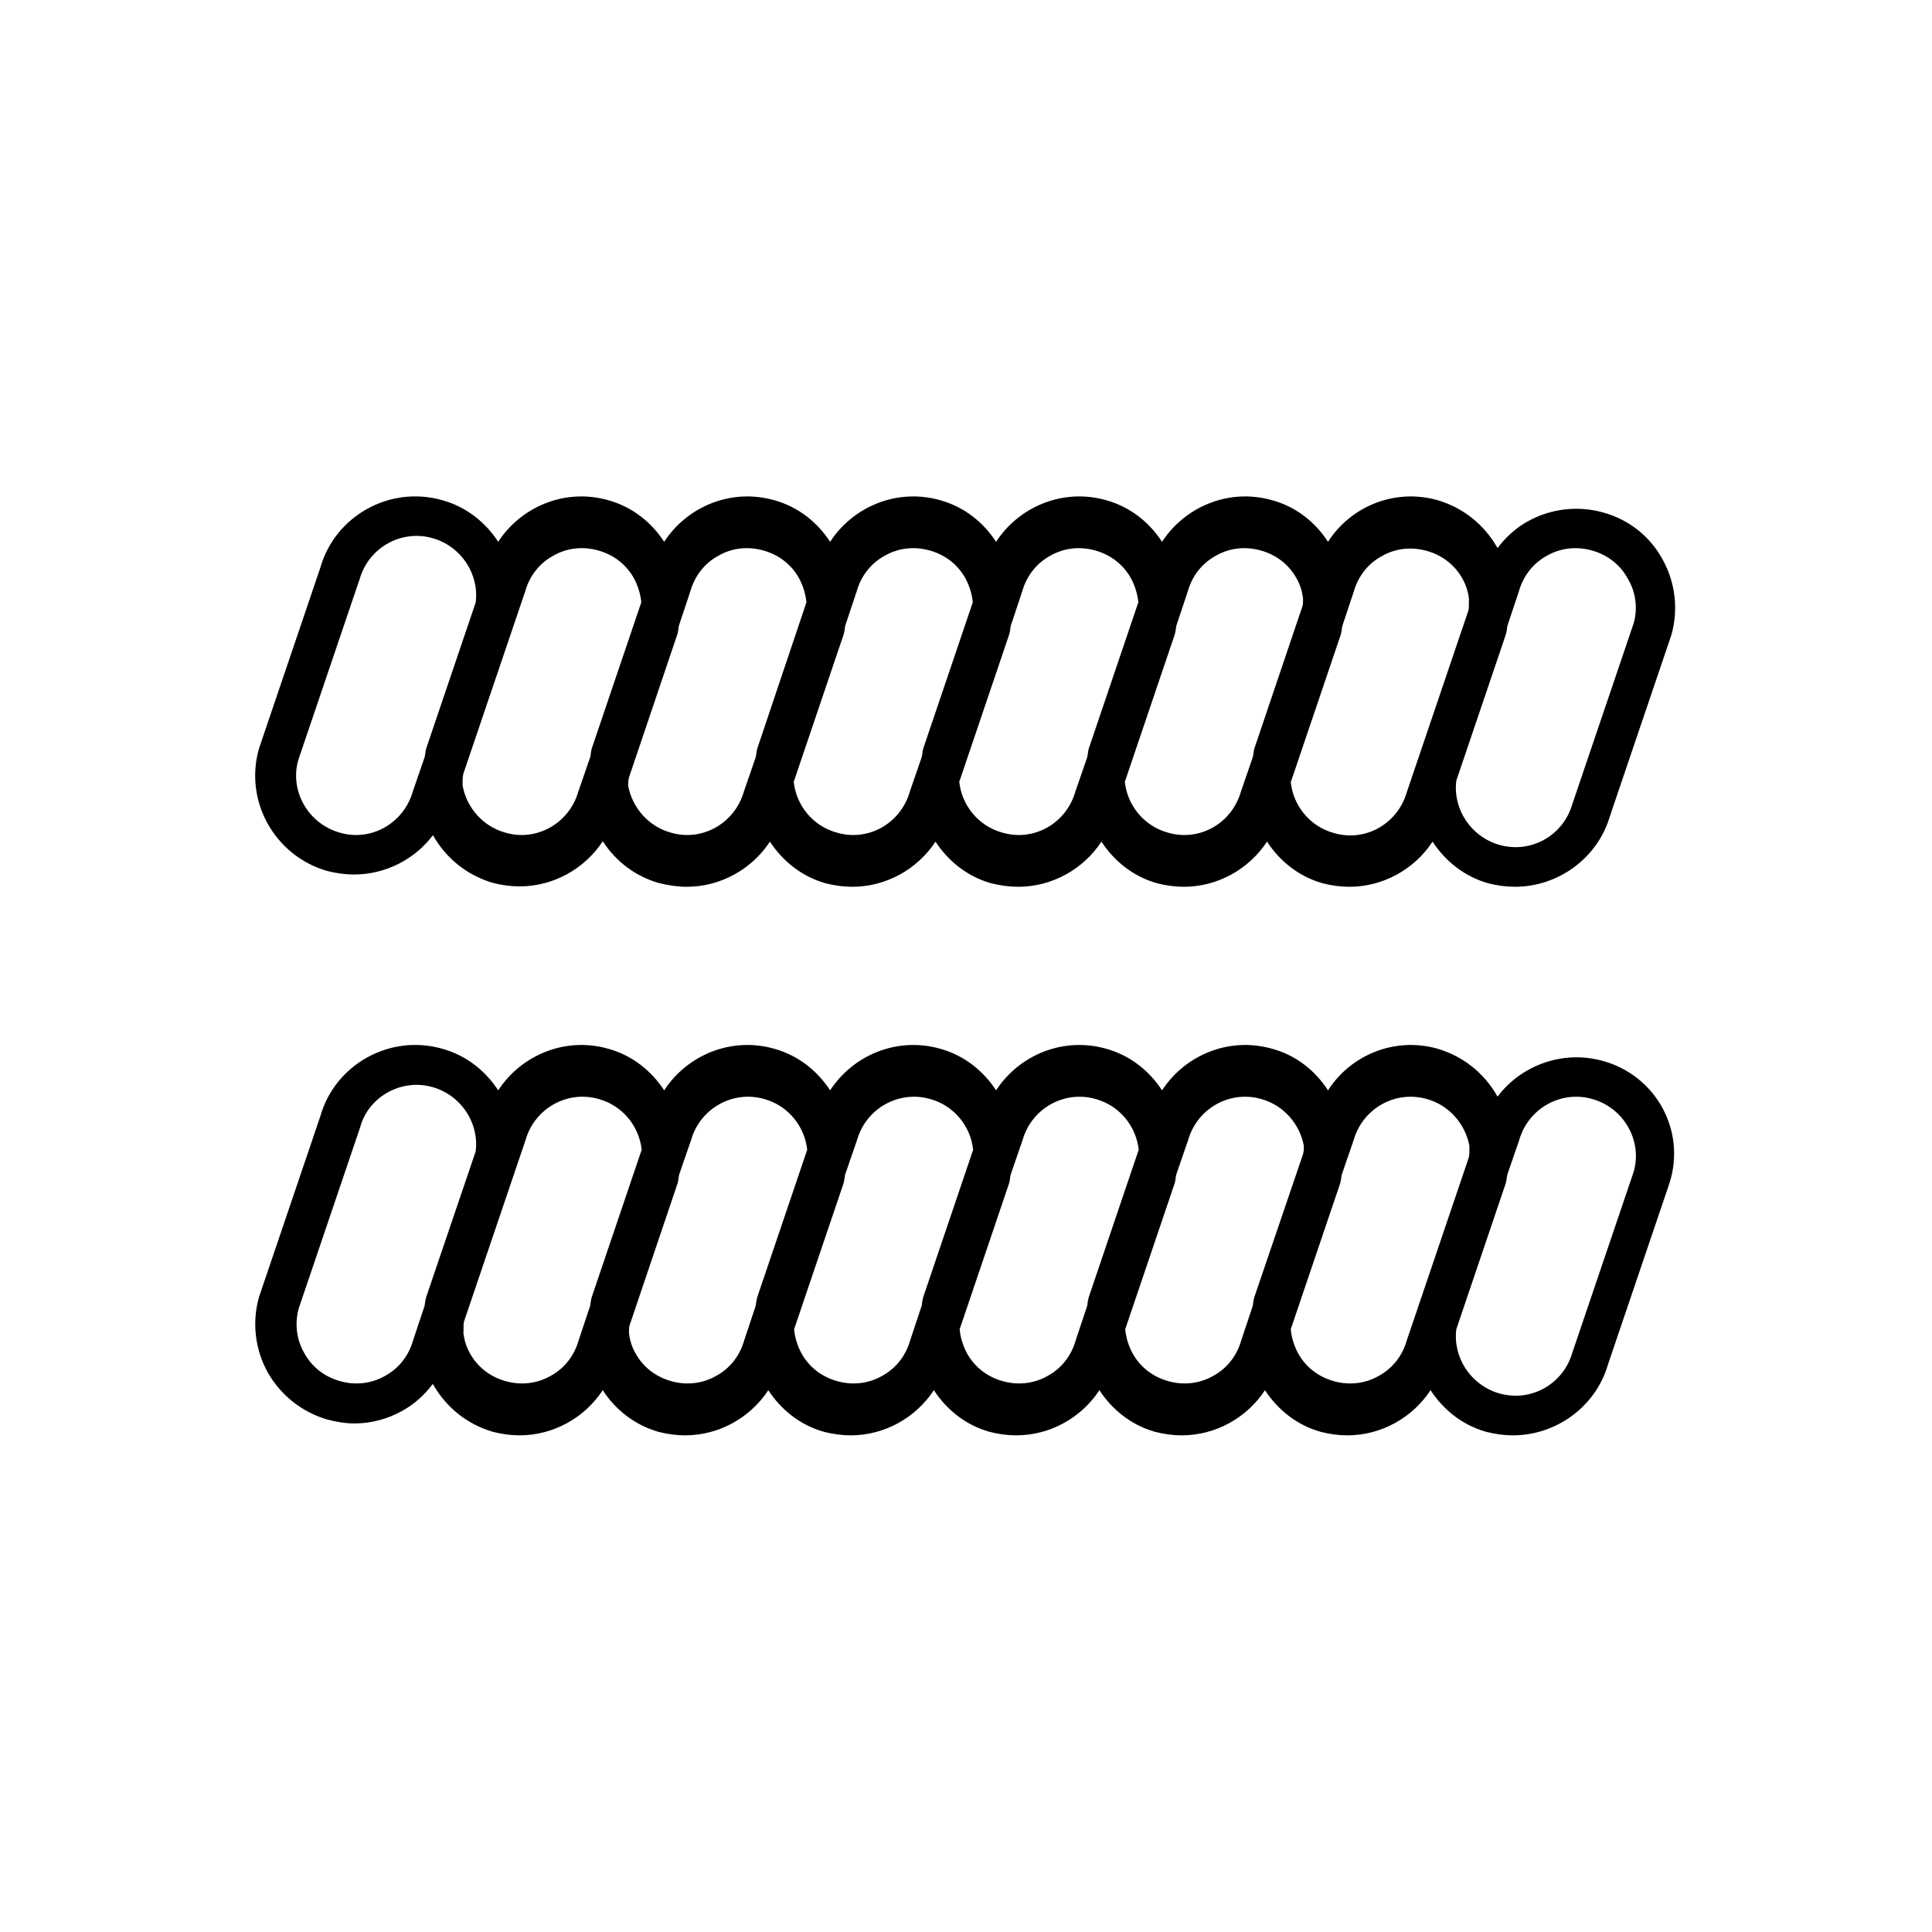 <?xml version="1.0" encoding="UTF-8"?>
<!-- Uploaded to: ICON Repo, www.svgrepo.com, Generator: ICON Repo Mixer Tools -->
<svg fill="#000000" width="800px" height="800px" version="1.1" viewBox="144 144 512 512" xmlns="http://www.w3.org/2000/svg">
 <g>
  <path d="m568.88 279.82c-6.719-1.891-13.855-1.051-19.941 2.309-3.254 1.785-5.984 4.305-8.082 7.137 0-0.105 0-0.105-0.105-0.211-3.465-6.086-9.027-10.496-15.742-12.492-11.441-3.254-23.09 1.68-29.074 11.02-3.465-5.352-8.605-9.34-14.801-11.02-11.441-3.254-23.09 1.68-29.18 11.02-3.359-5.144-8.398-9.238-14.801-11.02-11.441-3.254-23.09 1.68-29.18 11.02-3.359-5.144-8.398-9.238-14.801-11.02-11.441-3.254-23.09 1.68-29.18 11.02-3.359-5.144-8.398-9.238-14.801-11.02-11.441-3.254-23.09 1.68-29.18 11.02-3.359-5.144-8.398-9.238-14.801-11.02-11.441-3.254-23.09 1.68-29.18 11.02-3.359-5.144-8.398-9.238-14.801-11.02-13.961-3.988-28.445 4.199-32.328 17.844l-16.27 47.969c-3.988 13.961 4.199 28.445 18.055 32.434 2.414 0.629 4.828 0.945 7.137 0.945 8.293 0 16.059-3.988 20.887-10.391 0 0 0 0.105 0.105 0.105 3.465 6.086 9.027 10.496 15.742 12.492 2.414 0.629 4.828 0.945 7.137 0.945 8.922 0 17.215-4.617 22.043-11.965 3.465 5.352 8.605 9.238 14.695 11.02 2.844 0.73 5.258 1.047 7.566 1.047 8.922 0 17.215-4.617 22.043-11.965 3.359 5.144 8.398 9.238 14.695 11.02 2.414 0.629 4.828 0.945 7.137 0.945 8.922 0 17.215-4.617 22.043-11.965 3.359 5.144 8.398 9.238 14.695 11.02 2.516 0.629 4.93 0.945 7.238 0.945 8.922 0 17.215-4.617 22.043-11.965 3.359 5.144 8.398 9.238 14.695 11.02 2.414 0.629 4.828 0.945 7.137 0.945 8.922 0 17.215-4.617 22.043-11.965 3.359 5.144 8.398 9.238 14.695 11.02 2.414 0.629 4.828 0.945 7.137 0.945 8.922 0 17.215-4.617 22.043-11.965 3.359 5.144 8.398 9.238 14.695 11.02 2.414 0.629 4.828 0.945 7.137 0.945 11.441 0 21.938-7.559 25.191-18.789l16.27-47.969c1.891-6.719 1.051-13.855-2.309-19.941-3.363-6.191-8.926-10.602-15.75-12.488zm-311.94 62.555c-0.211 0.734-0.211 1.469-0.418 2.309l-3.148 9.133c-2.414 8.398-11.125 13.328-19.418 10.812-8.398-2.414-13.227-11.125-10.914-19.207l16.27-47.969c2.414-8.398 11.125-13.227 19.418-10.812 7.559 2.203 12.281 9.551 11.336 17.004zm43.875 0c-0.211 0.734-0.211 1.469-0.418 2.309l-3.148 9.133c-2.414 8.398-11.125 13.328-19.418 10.812-5.984-1.68-10.18-6.719-11.23-12.387 0-1.258-0.105-2.414 0.316-3.57l16.27-47.969c1.156-4.094 3.777-7.453 7.453-9.445 3.672-2.098 7.871-2.519 11.965-1.363s7.453 3.777 9.445 7.453c1.051 1.996 1.68 4.094 1.891 6.191v0.105zm43.871 0c-0.211 0.734-0.211 1.469-0.418 2.309l-3.148 9.133c-2.414 8.398-11.125 13.328-19.418 10.812-5.984-1.68-10.18-6.719-11.23-12.387 0-0.734 0-1.469 0.211-2.203l12.805-37.891c0.211-0.734 0.316-1.574 0.418-2.309l3.043-9.133c1.156-4.094 3.777-7.453 7.453-9.445 3.672-2.098 7.871-2.519 11.965-1.363s7.453 3.777 9.445 7.453c1.051 1.996 1.68 4.094 1.891 6.191v0.105zm43.98 0c-0.211 0.734-0.211 1.469-0.418 2.309l-3.148 9.133c-2.414 8.398-11.02 13.328-19.418 10.812-6.402-1.785-10.707-7.348-11.336-13.434 0-0.105 0-0.211 0.105-0.316l13.121-38.73c0.211-0.734 0.316-1.574 0.418-2.309l3.043-9.133c1.156-4.094 3.777-7.453 7.453-9.445 3.672-2.098 7.871-2.519 11.965-1.363s7.453 3.777 9.445 7.453c1.051 1.996 1.68 4.094 1.891 6.191v0.105zm43.871 0c-0.211 0.734-0.211 1.469-0.418 2.309l-3.148 9.133c-2.414 8.398-11.02 13.328-19.418 10.812-6.402-1.785-10.707-7.348-11.336-13.434 0-0.105 0-0.211 0.105-0.316l13.121-38.73c0.211-0.734 0.316-1.574 0.418-2.309l3.043-9.133c1.156-4.094 3.777-7.453 7.453-9.445 3.672-2.098 7.871-2.519 11.965-1.363s7.453 3.777 9.445 7.453c1.051 1.996 1.68 4.094 1.891 6.191v0.105zm43.875 0c-0.211 0.734-0.211 1.469-0.418 2.309l-3.148 9.133c-2.414 8.398-11.02 13.328-19.418 10.812-6.402-1.785-10.707-7.348-11.336-13.434 0-0.105 0-0.211 0.105-0.316l13.121-38.73c0.211-0.734 0.316-1.574 0.418-2.309l3.043-9.133c1.156-4.094 3.777-7.453 7.453-9.445 3.672-2.098 7.871-2.519 11.965-1.363s7.453 3.777 9.445 7.453c0.945 1.68 1.469 3.465 1.68 5.246 0 0.629 0 1.258-0.105 1.891zm40.41 11.547c-2.414 8.398-11.02 13.328-19.418 10.812-6.402-1.785-10.707-7.348-11.336-13.434 0-0.105 0-0.211 0.105-0.316l13.121-38.73c0.211-0.734 0.316-1.574 0.418-2.309l3.043-9.133c1.156-4.094 3.777-7.453 7.453-9.445 3.672-2.098 7.871-2.519 11.965-1.363s7.453 3.777 9.445 7.453c0.945 1.68 1.469 3.465 1.68 5.246-0.105 1.156 0.105 2.203-0.211 3.254zm60.141-44.82-16.27 47.969c-2.414 8.398-11.02 13.227-19.418 10.812-7.559-2.203-12.281-9.551-11.336-17.004l13.121-38.73c0.211-0.734 0.316-1.574 0.418-2.309l3.043-9.133c1.156-4.094 3.777-7.453 7.453-9.445 3.672-2.098 7.871-2.519 11.965-1.363s7.453 3.777 9.445 7.453c2.207 3.668 2.629 7.973 1.578 11.75z"/>
  <path d="m568.88 425.19c-10.707-3.043-21.832 1.156-28.023 9.445 0-0.105 0-0.105-0.105-0.211-3.465-6.086-9.027-10.496-15.742-12.492-11.441-3.254-23.09 1.68-29.074 11.02-3.465-5.352-8.605-9.34-14.801-11.02-11.441-3.254-23.09 1.68-29.18 11.02-3.359-5.144-8.398-9.238-14.801-11.02-11.441-3.254-23.09 1.68-29.18 11.02-3.359-5.144-8.398-9.238-14.801-11.02-11.441-3.254-23.09 1.68-29.18 11.02-3.359-5.144-8.398-9.238-14.801-11.02-11.441-3.254-23.09 1.68-29.18 11.02-3.359-5.144-8.398-9.238-14.801-11.02-11.441-3.254-23.09 1.68-29.18 11.02-3.359-5.144-8.398-9.238-14.801-11.02-13.961-3.988-28.445 4.199-32.328 17.844l-16.27 47.969c-1.891 6.719-1.051 13.855 2.309 19.941 3.465 6.086 9.027 10.496 15.742 12.492 2.414 0.629 4.828 1.051 7.242 1.051 4.41 0 8.816-1.156 12.699-3.359 3.254-1.785 5.984-4.305 8.082-7.137 0 0.105 0 0.105 0.105 0.211 3.465 6.086 9.027 10.496 15.742 12.492 2.414 0.629 4.828 0.945 7.137 0.945 8.922 0 17.215-4.617 22.043-11.965 3.465 5.352 8.605 9.238 14.695 11.02 2.414 0.629 4.828 0.945 7.137 0.945 8.922 0 17.215-4.617 22.043-11.965 3.359 5.144 8.398 9.238 14.695 11.02 2.414 0.629 4.828 0.945 7.137 0.945 8.922 0 17.215-4.617 22.043-11.965 3.359 5.144 8.398 9.238 14.695 11.02 2.414 0.629 4.828 0.945 7.137 0.945 8.922 0 17.215-4.617 22.043-11.965 3.359 5.144 8.398 9.238 14.695 11.02 2.414 0.629 4.828 0.945 7.137 0.945 8.922 0 17.215-4.617 22.043-11.965 3.359 5.144 8.398 9.238 14.695 11.02 2.414 0.629 4.828 0.945 7.137 0.945 8.922 0 17.215-4.617 22.043-11.965 3.359 5.144 8.398 9.238 14.695 11.02 2.414 0.629 4.828 0.945 7.137 0.945 11.441 0 21.938-7.559 25.191-18.789l16.27-47.969c4.519-13.961-3.562-28.547-17.523-32.434zm-311.94 62.559c-0.211 0.734-0.316 1.574-0.418 2.309l-3.043 9.133c-1.156 4.094-3.777 7.453-7.453 9.445-3.672 2.098-7.977 2.519-11.965 1.363-4.094-1.156-7.453-3.777-9.445-7.453-2.098-3.672-2.519-7.871-1.469-11.754l16.27-47.969c1.781-6.82 8.184-11.332 15.004-11.332 1.363 0 2.832 0.211 4.305 0.629 7.559 2.203 12.281 9.551 11.336 17.004zm43.875 0c-0.211 0.734-0.316 1.574-0.418 2.309l-3.043 9.133c-1.156 4.094-3.777 7.453-7.453 9.445-3.672 2.098-7.977 2.519-11.965 1.363-4.094-1.156-7.453-3.777-9.445-7.453-0.945-1.68-1.469-3.465-1.68-5.246 0.105-1.156-0.105-2.203 0.211-3.254l16.27-47.969c2.414-8.398 11.125-13.227 19.418-10.812 6.402 1.785 10.707 7.348 11.336 13.434 0 0.105 0 0.211-0.105 0.316zm43.871 0c-0.211 0.734-0.316 1.574-0.418 2.309l-3.043 9.133c-1.156 4.094-3.777 7.453-7.453 9.445-3.672 2.098-7.977 2.519-11.965 1.363-4.094-1.156-7.453-3.777-9.445-7.453-0.945-1.68-1.469-3.465-1.68-5.246 0-0.629 0-1.258 0.105-1.891l12.805-37.891c0.211-0.734 0.211-1.469 0.418-2.309l3.148-9.133c2.414-8.398 11.125-13.227 19.418-10.812 6.402 1.785 10.707 7.348 11.336 13.434 0 0.105 0 0.211-0.105 0.316zm43.98 0c-0.211 0.734-0.316 1.574-0.418 2.309l-3.043 9.133c-1.156 4.094-3.777 7.453-7.453 9.445-3.672 2.098-7.977 2.519-11.965 1.363-4.094-1.156-7.453-3.777-9.445-7.453-1.051-1.996-1.68-4.094-1.891-6.191v-0.105l13.121-38.73c0.211-0.734 0.211-1.469 0.418-2.309l3.148-9.133c2.414-8.398 11.125-13.227 19.418-10.812 6.402 1.785 10.707 7.348 11.336 13.434 0 0.105 0 0.211-0.105 0.316zm43.871 0c-0.211 0.734-0.316 1.574-0.418 2.309l-3.043 9.133c-1.156 4.094-3.777 7.453-7.453 9.445-3.672 2.098-7.977 2.519-11.965 1.363-4.094-1.156-7.453-3.777-9.445-7.453-1.051-1.996-1.68-4.094-1.891-6.191v-0.105l13.121-38.73c0.211-0.734 0.211-1.469 0.418-2.309l3.148-9.133c2.414-8.398 11.125-13.227 19.418-10.812 6.402 1.785 10.707 7.348 11.336 13.434 0 0.105 0 0.211-0.105 0.316zm43.875 0c-0.211 0.734-0.316 1.574-0.418 2.309l-3.043 9.133c-1.156 4.094-3.777 7.453-7.453 9.445-3.672 2.098-7.977 2.519-11.965 1.363-4.094-1.156-7.453-3.777-9.445-7.453-1.051-1.996-1.68-4.094-1.891-6.191v-0.105l13.121-38.73c0.211-0.734 0.211-1.469 0.418-2.309l3.148-9.133c2.414-8.398 11.125-13.227 19.418-10.812 5.984 1.68 10.18 6.719 11.23 12.387 0 0.734 0 1.469-0.211 2.203zm40.41 11.441c-1.156 4.094-3.777 7.453-7.453 9.445-3.672 2.098-7.977 2.519-11.965 1.363-4.094-1.156-7.453-3.777-9.445-7.453-1.051-1.996-1.68-4.094-1.891-6.191v-0.105l13.121-38.73c0.211-0.734 0.211-1.469 0.418-2.309l3.148-9.133c2.414-8.398 11.125-13.227 19.418-10.812 5.984 1.68 10.18 6.719 11.23 12.387 0 1.258 0.105 2.414-0.316 3.57zm60.141-44.715-16.27 47.969c-2.414 8.398-11.02 13.227-19.418 10.812-7.559-2.203-12.281-9.551-11.336-17.004l13.121-38.73c0.211-0.734 0.211-1.469 0.418-2.309l3.148-9.133c2.414-8.398 11.125-13.227 19.418-10.812 8.398 2.414 13.227 11.125 10.918 19.207z"/>
 </g>
</svg>